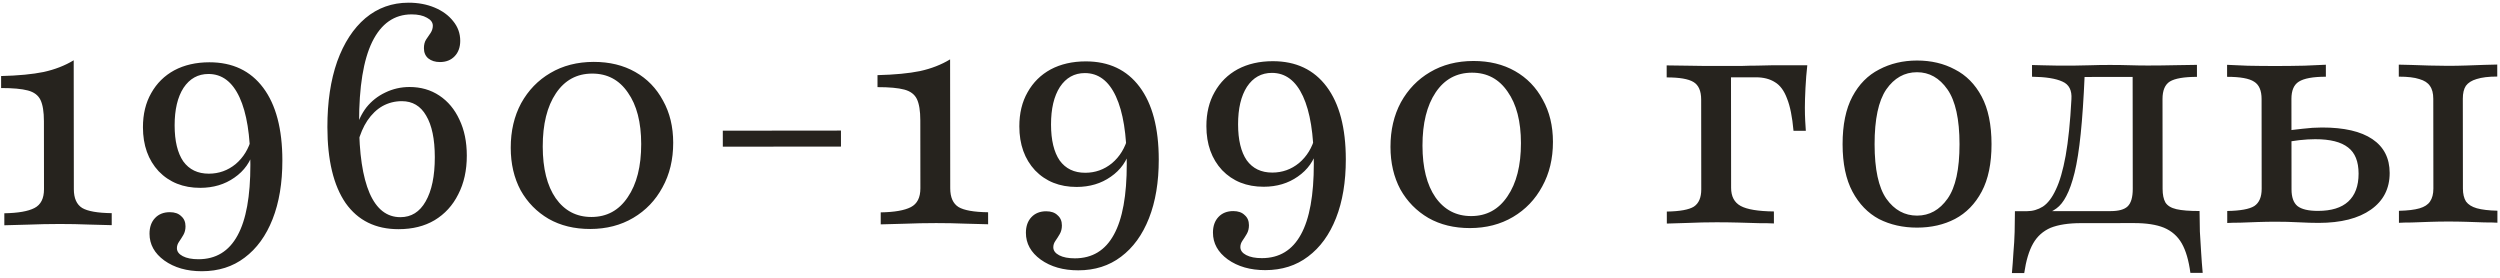 <?xml version="1.0" encoding="UTF-8"?> <svg xmlns="http://www.w3.org/2000/svg" width="629" height="70" viewBox="0 0 629 70" fill="none"><path d="M1.091 56.679L1.088 53.66C4.546 53.605 7.074 53.163 8.673 52.336C10.273 51.508 11.071 49.934 11.069 47.611L11.051 30.501C11.049 28.127 10.763 26.347 10.194 25.16C9.625 23.974 8.566 23.175 7.017 22.764C5.468 22.352 3.223 22.148 0.281 22.151L0.278 19.132C4.613 19.024 8.174 18.685 10.961 18.114C13.799 17.492 16.327 16.509 18.545 15.165L18.578 47.603C18.581 49.874 19.279 51.448 20.673 52.324C22.068 53.148 24.546 53.584 28.107 53.632L28.11 56.651C26.82 56.601 24.936 56.551 22.458 56.502C19.981 56.402 17.503 56.353 15.026 56.355C12.342 56.358 9.684 56.412 7.052 56.518C4.471 56.573 2.484 56.626 1.091 56.679ZM50.789 68.241C47.021 68.245 43.872 67.345 41.341 65.541C38.862 63.737 37.621 61.493 37.618 58.809C37.616 57.158 38.079 55.841 39.008 54.86C39.935 53.878 41.174 53.386 42.722 53.385C43.961 53.383 44.916 53.718 45.588 54.388C46.311 55.007 46.673 55.858 46.674 56.942C46.675 57.768 46.495 58.491 46.134 59.11C45.774 59.73 45.413 60.298 45.052 60.815C44.691 61.331 44.511 61.873 44.512 62.441C44.513 63.267 45.004 63.937 45.985 64.452C46.966 64.968 48.283 65.224 49.934 65.222C54.321 65.218 57.597 63.228 59.76 59.251C61.924 55.326 63.002 49.39 62.994 41.441C62.986 34.061 62.077 28.41 60.267 24.489C58.456 20.569 55.848 18.61 52.441 18.613C49.809 18.616 47.72 19.78 46.174 22.104C44.679 24.428 43.934 27.577 43.938 31.551C43.942 35.474 44.668 38.492 46.115 40.607C47.614 42.67 49.757 43.7 52.544 43.697C55.073 43.695 57.318 42.892 59.277 41.29C61.237 39.637 62.577 37.442 63.296 34.706L63.842 37.802C63.07 40.693 61.447 42.991 58.971 44.697C56.547 46.403 53.684 47.257 50.38 47.261C46.096 47.265 42.611 45.875 39.924 43.091C37.289 40.255 35.969 36.566 35.965 32.024C35.961 28.721 36.655 25.855 38.046 23.428C39.437 20.95 41.371 19.038 43.847 17.693C46.374 16.349 49.316 15.675 52.67 15.671C58.503 15.665 63.021 17.803 66.225 22.083C69.43 26.364 71.036 32.452 71.044 40.349C71.05 46.027 70.229 50.956 68.582 55.139C66.935 59.321 64.59 62.549 61.547 64.823C58.556 67.097 54.97 68.237 50.789 68.241ZM100.281 57.661C94.501 57.667 90.059 55.478 86.958 51.094C83.909 46.658 82.379 40.286 82.371 31.976C82.364 25.68 83.184 20.182 84.831 15.483C86.53 10.785 88.9 7.144 91.943 4.56C95.037 1.976 98.648 0.682 102.777 0.678C105.203 0.675 107.397 1.086 109.359 1.91C111.321 2.734 112.871 3.867 114.008 5.311C115.196 6.755 115.792 8.406 115.794 10.264C115.795 11.864 115.332 13.155 114.404 14.137C113.476 15.118 112.238 15.61 110.689 15.612C109.502 15.613 108.521 15.304 107.747 14.686C107.023 14.067 106.661 13.216 106.66 12.132C106.659 11.255 106.839 10.532 107.2 9.964C107.612 9.344 107.999 8.776 108.359 8.259C108.72 7.691 108.9 7.097 108.899 6.478C108.899 5.652 108.408 4.982 107.426 4.467C106.445 3.9 105.155 3.617 103.555 3.619C99.219 3.623 95.918 5.924 93.652 10.52C91.437 15.064 90.335 21.826 90.344 30.807C90.352 38.6 91.235 44.535 92.994 48.611C94.753 52.635 97.336 54.645 100.743 54.641C103.478 54.638 105.593 53.32 107.087 50.686C108.632 48.001 109.403 44.284 109.398 39.535C109.393 34.994 108.667 31.511 107.219 29.086C105.823 26.662 103.783 25.451 101.1 25.454C99.345 25.456 97.719 25.87 96.224 26.698C94.779 27.525 93.516 28.739 92.434 30.34C91.403 31.89 90.605 33.748 90.039 35.917L89.494 32.743C90.06 30.523 90.961 28.613 92.198 27.011C93.487 25.41 95.06 24.17 96.917 23.29C98.826 22.359 100.864 21.893 103.031 21.89C105.87 21.887 108.374 22.608 110.543 24.05C112.713 25.493 114.392 27.505 115.582 30.084C116.823 32.663 117.446 35.682 117.449 39.14C117.453 42.856 116.734 46.109 115.291 48.897C113.901 51.686 111.916 53.855 109.337 55.407C106.809 56.906 103.791 57.657 100.281 57.661ZM148.496 57.611C144.522 57.615 141.037 56.767 138.042 55.067C135.047 53.316 132.696 50.918 130.99 47.875C129.335 44.779 128.505 41.219 128.501 37.193C128.497 32.961 129.37 29.218 131.122 25.965C132.925 22.711 135.374 20.18 138.469 18.37C141.615 16.509 145.253 15.576 149.382 15.572C153.356 15.568 156.841 16.416 159.836 18.116C162.832 19.816 165.157 22.214 166.812 25.309C168.518 28.352 169.373 31.887 169.377 35.913C169.382 40.145 168.482 43.888 166.679 47.141C164.928 50.395 162.479 52.952 159.332 54.813C156.186 56.675 152.574 57.607 148.496 57.611ZM148.803 54.592C152.674 54.588 155.717 52.933 157.933 49.627C160.201 46.322 161.332 41.856 161.326 36.23C161.32 30.759 160.206 26.451 157.984 23.305C155.813 20.107 152.817 18.51 148.998 18.514C145.127 18.518 142.084 20.173 139.868 23.478C137.652 26.784 136.547 31.25 136.553 36.875C136.558 42.398 137.647 46.732 139.818 49.878C142.04 53.025 145.035 54.596 148.803 54.592ZM181.861 36.906L181.857 32.88L211.586 32.85L211.59 36.876L181.861 36.906ZM221.591 56.452L221.588 53.433C225.046 53.378 227.574 52.937 229.173 52.109C230.772 51.282 231.571 49.707 231.568 47.384L231.551 30.274C231.548 27.9 231.263 26.12 230.694 24.933C230.125 23.747 229.066 22.948 227.517 22.537C225.968 22.125 223.723 21.921 220.781 21.924L220.778 18.905C225.113 18.797 228.674 18.458 231.461 17.887C234.299 17.265 236.827 16.282 239.045 14.938L239.078 47.376C239.08 49.647 239.779 51.221 241.173 52.097C242.568 52.921 245.046 53.357 248.607 53.405L248.61 56.425C247.32 56.374 245.436 56.325 242.958 56.276C240.481 56.175 238.003 56.126 235.526 56.128C232.842 56.131 230.184 56.185 227.552 56.291C224.971 56.346 222.984 56.399 221.591 56.452ZM271.289 68.014C267.521 68.018 264.372 67.118 261.841 65.314C259.362 63.51 258.121 61.266 258.118 58.583C258.116 56.931 258.579 55.614 259.507 54.633C260.435 53.651 261.674 53.16 263.222 53.158C264.461 53.157 265.416 53.491 266.088 54.161C266.811 54.78 267.173 55.631 267.174 56.715C267.175 57.541 266.995 58.264 266.634 58.883C266.274 59.503 265.913 60.071 265.552 60.588C265.191 61.104 265.011 61.646 265.012 62.214C265.013 63.04 265.504 63.71 266.485 64.225C267.466 64.741 268.783 64.997 270.434 64.996C274.821 64.991 278.097 63.001 280.26 59.024C282.424 55.099 283.502 49.163 283.494 41.214C283.486 33.834 282.577 28.183 280.766 24.262C278.956 20.342 276.347 18.383 272.941 18.387C270.309 18.389 268.22 19.553 266.674 21.877C265.179 24.201 264.434 27.35 264.438 31.324C264.442 35.247 265.168 38.266 266.615 40.38C268.114 42.443 270.257 43.473 273.044 43.47C275.573 43.468 277.818 42.665 279.777 41.063C281.737 39.41 283.077 37.215 283.796 34.479L284.341 37.575C283.57 40.466 281.947 42.764 279.471 44.47C277.047 46.176 274.183 47.031 270.88 47.034C266.596 47.038 263.111 45.648 260.424 42.864C257.789 40.028 256.469 36.339 256.464 31.797C256.461 28.494 257.155 25.629 258.546 23.201C259.937 20.723 261.87 18.811 264.347 17.466C266.874 16.122 269.815 15.448 273.17 15.444C279.002 15.438 283.521 17.576 286.725 21.856C289.93 26.137 291.536 32.225 291.544 40.122C291.55 45.8 290.729 50.73 289.082 54.912C287.435 59.094 285.089 62.322 282.047 64.597C279.055 66.871 275.47 68.01 271.289 68.014ZM318.351 67.966C314.584 67.969 311.434 67.07 308.903 65.266C306.424 63.462 305.183 61.218 305.18 58.534C305.179 56.882 305.642 55.566 306.57 54.584C307.498 53.603 308.736 53.111 310.284 53.109C311.523 53.108 312.478 53.443 313.15 54.113C313.873 54.731 314.235 55.583 314.236 56.667C314.237 57.492 314.057 58.215 313.697 58.835C313.336 59.455 312.975 60.023 312.615 60.539C312.254 61.056 312.074 61.598 312.074 62.166C312.075 62.992 312.566 63.662 313.547 64.177C314.529 64.692 315.845 64.949 317.497 64.947C321.884 64.943 325.159 62.952 327.323 58.976C329.486 55.051 330.564 49.114 330.556 41.166C330.548 33.785 329.639 28.135 327.829 24.214C326.018 20.293 323.41 18.335 320.003 18.338C317.371 18.341 315.282 19.504 313.736 21.828C312.242 24.153 311.497 27.302 311.501 31.276C311.505 35.199 312.23 38.217 313.678 40.332C315.177 42.395 317.32 43.425 320.107 43.422C322.636 43.419 324.88 42.617 326.84 41.015C328.799 39.361 330.139 37.166 330.859 34.43L331.404 37.526C330.633 40.417 329.009 42.716 326.534 44.422C324.11 46.127 321.246 46.982 317.943 46.985C313.659 46.99 310.173 45.6 307.487 42.816C304.852 39.98 303.532 36.291 303.527 31.749C303.524 28.445 304.217 25.58 305.608 23.153C306.999 20.674 308.933 18.762 311.409 17.418C313.937 16.073 316.878 15.399 320.233 15.396C326.065 15.39 330.583 17.527 333.788 21.808C336.992 26.088 338.598 32.177 338.607 40.074C338.612 45.751 337.792 50.681 336.144 54.864C334.497 59.046 332.152 62.274 329.109 64.548C326.118 66.822 322.532 67.961 318.351 67.966ZM369.84 57.384C365.866 57.388 362.381 56.54 359.386 54.84C356.39 53.088 354.04 50.69 352.333 47.647C350.678 44.552 349.849 40.991 349.845 36.965C349.84 32.733 350.714 28.99 352.466 25.737C354.269 22.483 356.718 19.952 359.813 18.142C362.959 16.281 366.597 15.348 370.726 15.344C374.7 15.34 378.185 16.188 381.18 17.888C384.175 19.588 386.5 21.986 388.155 25.081C389.862 28.124 390.717 31.659 390.721 35.685C390.725 39.917 389.826 43.66 388.023 46.913C386.271 50.167 383.822 52.724 380.676 54.585C377.529 56.447 373.917 57.379 369.84 57.384ZM370.147 54.364C374.018 54.36 377.061 52.705 379.277 49.4C381.545 46.094 382.675 41.629 382.67 36.003C382.664 30.532 381.55 26.223 379.327 23.077C377.156 19.879 374.161 18.282 370.342 18.286C366.471 18.29 363.427 19.945 361.211 23.251C358.995 26.556 357.89 31.022 357.896 36.648C357.902 42.17 358.99 46.505 361.161 49.651C363.384 52.797 366.379 54.368 370.147 54.364ZM419.375 56.249L419.372 53.229C422.675 53.174 424.946 52.759 426.184 51.984C427.422 51.157 428.039 49.711 428.037 47.646L428.014 25.04C428.012 22.872 427.365 21.402 426.074 20.629C424.783 19.856 422.537 19.471 419.337 19.475L419.334 16.455C420.47 16.454 422.225 16.478 424.599 16.527C427.025 16.576 429.373 16.6 431.644 16.597C432.367 16.597 433.296 16.596 434.431 16.595C435.567 16.593 436.805 16.592 438.147 16.591C439.489 16.538 440.805 16.511 442.096 16.509C443.386 16.456 444.573 16.429 445.657 16.428C446.741 16.427 447.567 16.426 448.134 16.426L454.715 16.419C454.51 18.226 454.357 20.135 454.256 22.148C454.155 24.161 454.105 25.813 454.107 27.103C454.108 28.29 454.135 29.374 454.187 30.355C454.24 31.284 454.292 32.135 454.345 32.91L451.248 32.913C450.935 29.403 450.39 26.694 449.614 24.785C448.889 22.825 447.881 21.458 446.59 20.685C445.299 19.861 443.699 19.45 441.789 19.451L435.286 19.458L435.518 19.226L435.547 47.252C435.549 49.419 436.35 50.941 437.951 51.817C439.552 52.693 442.34 53.154 446.314 53.202L446.317 56.221C445.388 56.17 444.124 56.146 442.524 56.148C440.923 56.098 439.194 56.048 437.336 55.998C435.478 55.948 433.646 55.924 431.839 55.926C429.414 55.929 427.014 55.983 424.64 56.089C422.317 56.142 420.562 56.196 419.375 56.249ZM482.353 57.268C478.791 57.272 475.591 56.552 472.75 55.11C469.962 53.616 467.74 51.322 466.085 48.227C464.431 45.131 463.601 41.158 463.596 36.306C463.591 31.403 464.412 27.402 466.061 24.304C467.709 21.206 469.952 18.932 472.789 17.484C475.626 15.984 478.8 15.233 482.309 15.229C485.871 15.226 489.046 15.971 491.834 17.465C494.675 18.907 496.922 21.175 498.577 24.27C500.232 27.366 501.062 31.365 501.067 36.268C501.072 41.12 500.25 45.095 498.601 48.193C496.953 51.291 494.71 53.591 491.873 55.09C489.087 56.538 485.914 57.264 482.353 57.268ZM482.35 54.248C485.446 54.245 488 52.823 490.01 49.983C492.02 47.142 493.021 42.573 493.015 36.276C493.008 29.979 491.997 25.387 489.981 22.499C487.966 19.61 485.409 18.168 482.312 18.171C479.164 18.174 476.585 19.622 474.575 22.515C472.617 25.407 471.641 30.001 471.647 36.298C471.654 42.595 472.639 47.162 474.603 49.998C476.619 52.835 479.201 54.252 482.35 54.248ZM506.198 68.701C506.351 66.998 506.478 65.269 506.579 63.514C506.732 61.81 506.834 60.081 506.884 58.327C506.933 56.572 506.957 54.843 506.956 53.139L531.033 53.114C533.046 53.112 534.465 52.724 535.29 51.949C536.167 51.122 536.604 49.651 536.602 47.535L536.572 19.122L536.882 19.354L523.953 19.367L524.495 19.057C524.243 24.838 523.912 29.715 523.503 33.69C523.095 37.665 522.582 40.917 521.965 43.446C521.348 45.925 520.654 47.886 519.881 49.332C519.16 50.727 518.335 51.76 517.407 52.432C516.478 53.104 515.498 53.595 514.466 53.906L509.975 53.136C511.42 53.135 512.762 52.746 514 51.971C515.238 51.144 516.32 49.723 517.247 47.709C518.225 45.695 519.048 42.856 519.716 39.191C520.383 35.474 520.868 30.725 521.172 24.944C521.324 22.724 520.575 21.254 518.922 20.533C517.27 19.761 514.715 19.351 511.256 19.303L511.253 16.361C512.079 16.36 513.06 16.385 514.195 16.435C515.331 16.434 516.544 16.458 517.834 16.509C519.176 16.507 520.492 16.506 521.783 16.505C523.021 16.503 524.363 16.476 525.808 16.423C527.305 16.37 528.957 16.342 530.763 16.341C532.673 16.339 534.376 16.363 535.873 16.413C537.421 16.463 538.944 16.487 540.441 16.485C542.763 16.483 545.086 16.455 547.408 16.401C549.731 16.347 551.511 16.319 552.75 16.318L552.753 19.337C549.502 19.341 547.231 19.73 545.942 20.506C544.704 21.281 544.086 22.753 544.088 24.92L544.111 47.527C544.113 48.972 544.346 50.107 544.812 50.933C545.329 51.758 546.258 52.325 547.6 52.633C548.943 52.941 550.878 53.094 553.407 53.092C553.409 54.795 553.437 56.524 553.49 58.279C553.595 60.033 553.7 61.762 553.805 63.465C553.91 65.22 554.041 66.949 554.198 68.652L551.101 68.655C550.685 65.507 549.959 63.031 548.925 61.225C547.891 59.42 546.393 58.105 544.431 57.281C542.521 56.509 540.017 56.125 536.92 56.128L523.527 56.142C520.43 56.145 517.901 56.535 515.941 57.311C514.032 58.139 512.562 59.456 511.532 61.264C510.501 63.071 509.756 65.549 509.294 68.698L506.198 68.701ZM603.575 56.059L603.572 53.04C605.791 52.986 607.52 52.778 608.758 52.415C609.997 52.053 610.874 51.484 611.389 50.709C611.956 49.883 612.239 48.799 612.237 47.457L612.214 24.85C612.213 23.457 611.928 22.373 611.359 21.6C610.842 20.826 609.964 20.259 608.725 19.899C607.486 19.487 605.757 19.283 603.537 19.285L603.534 16.266C604.308 16.265 605.366 16.29 606.708 16.34C608.102 16.39 609.599 16.44 611.199 16.49C612.851 16.54 614.425 16.564 615.922 16.563C617.418 16.561 618.967 16.534 620.567 16.48C622.218 16.427 623.715 16.374 625.057 16.321C626.45 16.268 627.534 16.241 628.308 16.24L628.311 19.259C626.144 19.262 624.415 19.47 623.125 19.884C621.887 20.247 620.984 20.816 620.417 21.59C619.902 22.365 619.645 23.449 619.646 24.843L619.669 47.449C619.671 48.791 619.93 49.875 620.447 50.7C621.016 51.474 621.919 52.04 623.158 52.4C624.449 52.76 626.178 52.965 628.346 53.014L628.349 56.034C627.575 55.983 626.491 55.958 625.098 55.96C623.756 55.909 622.259 55.859 620.607 55.809C619.007 55.759 617.433 55.735 615.884 55.737C614.388 55.738 612.839 55.766 611.239 55.819C609.639 55.872 608.143 55.925 606.749 55.978C605.407 55.98 604.349 56.007 603.575 56.059ZM560.375 56.104L560.372 53.084C563.675 53.029 565.946 52.614 567.184 51.839C568.422 51.011 569.039 49.566 569.037 47.501L569.014 24.895C569.012 22.779 568.391 21.334 567.151 20.561C565.912 19.737 563.641 19.326 560.337 19.329L560.334 16.31C561.47 16.361 563.199 16.436 565.522 16.537C567.844 16.586 570.27 16.61 572.799 16.607C575.122 16.605 577.47 16.576 579.844 16.522C582.27 16.417 584.05 16.337 585.186 16.285L585.189 19.304C581.937 19.307 579.667 19.723 578.377 20.55C577.139 21.325 576.521 22.771 576.524 24.887L576.547 47.648C576.549 49.61 577.041 51.003 578.022 51.827C579.055 52.652 580.785 53.063 583.211 53.061C586.566 53.057 589.094 52.281 590.795 50.73C592.549 49.129 593.424 46.779 593.42 43.682C593.417 40.637 592.538 38.445 590.781 37.105C589.025 35.713 586.263 35.019 582.495 35.023C581.257 35.024 579.941 35.103 578.547 35.259C577.154 35.415 575.735 35.649 574.29 35.96L574.287 33.096C575.938 32.784 577.615 32.55 579.318 32.394C581.022 32.186 582.647 32.081 584.196 32.079C589.77 32.073 594.003 33.05 596.895 35.008C599.788 36.966 601.236 39.803 601.24 43.52C601.244 47.442 599.673 50.515 596.527 52.737C593.38 54.96 588.994 56.074 583.369 56.08C581.924 56.081 580.246 56.032 578.336 55.93C576.426 55.829 574.491 55.779 572.53 55.782C571.084 55.783 569.562 55.81 567.962 55.864C566.414 55.917 564.969 55.97 563.627 56.023C562.285 56.024 561.201 56.051 560.375 56.104Z" fill="#26231E"></path></svg> 